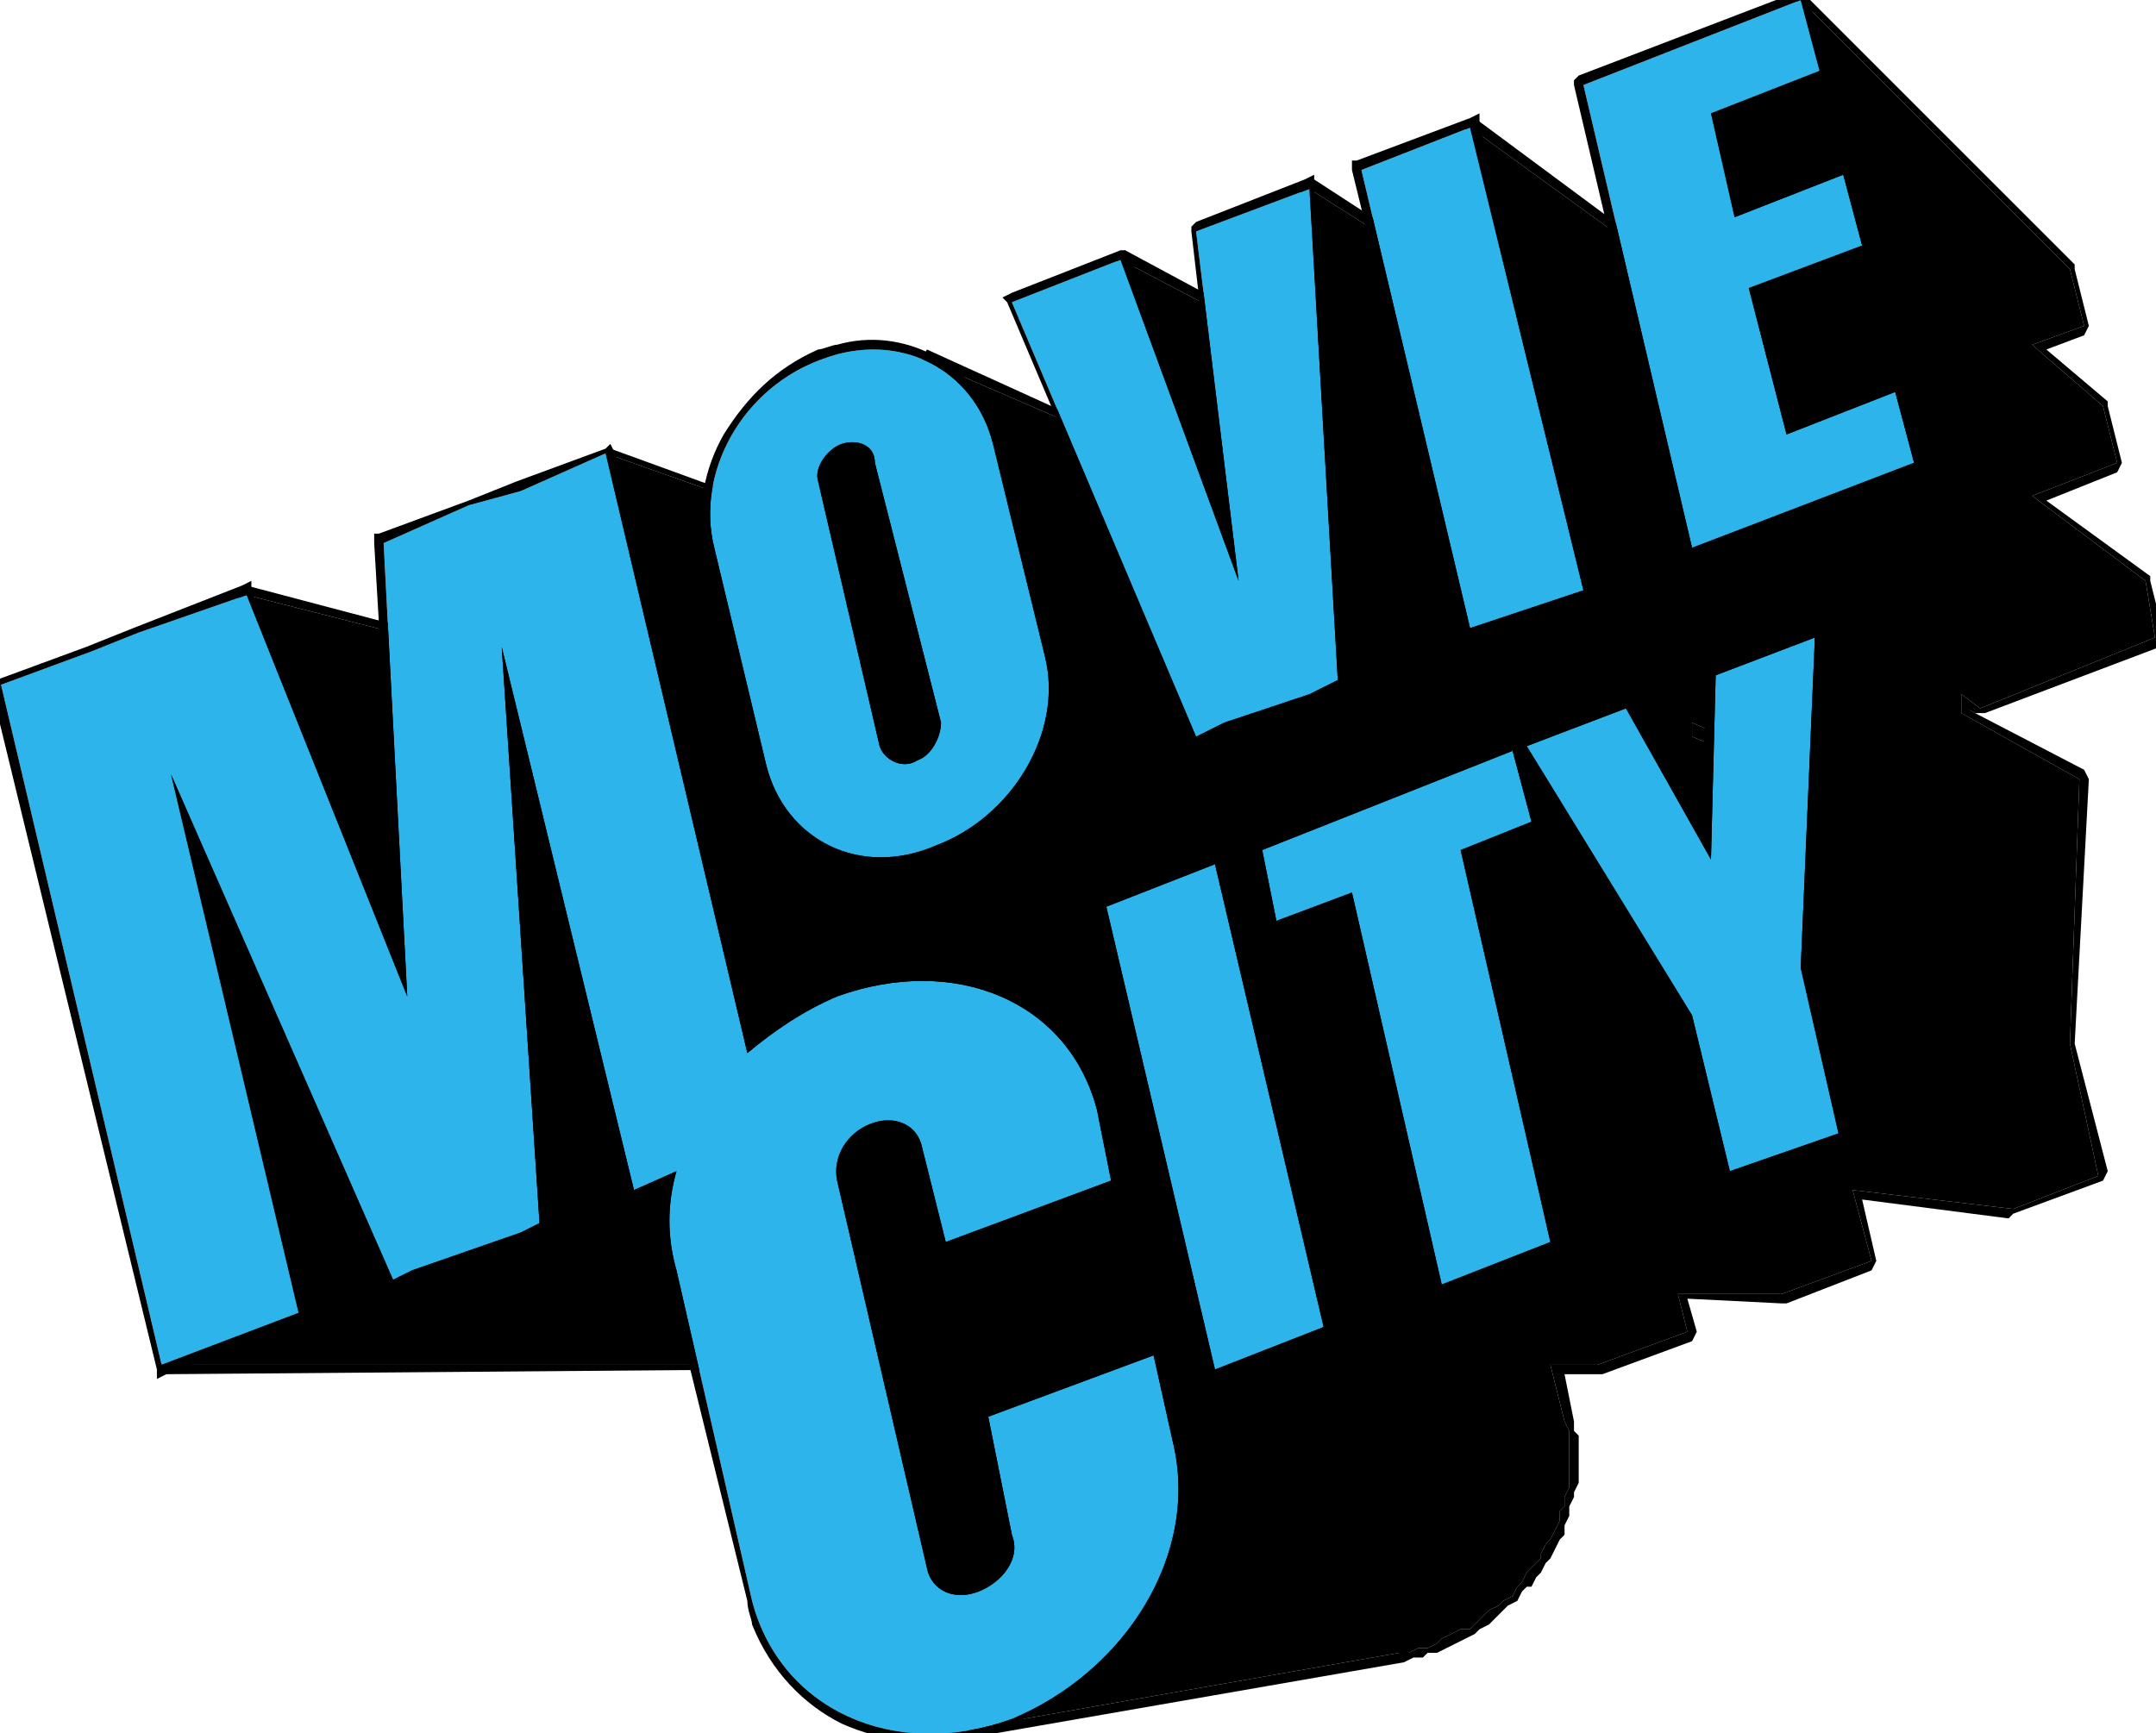<?xml version="1.0" encoding="UTF-8"?>
<!DOCTYPE svg PUBLIC "-//W3C//DTD SVG 1.0//EN" "http://www.w3.org/TR/2001/REC-SVG-20010904/DTD/svg10.dtd">
<!-- Creator: CorelDRAW X7 -->
<svg xmlns="http://www.w3.org/2000/svg" xml:space="preserve" width="456.37mm" height="366.95mm" version="1.0" style="shape-rendering:geometricPrecision; text-rendering:geometricPrecision; image-rendering:optimizeQuality; fill-rule:evenodd; clip-rule:evenodd"
viewBox="0 0 456 367"
 xmlns:xlink="http://www.w3.org/1999/xlink">
 <defs>
  <style type="text/css">
   <![CDATA[
    .fil2 {fill:black}
    .fil0 {fill:black}
    .fil3 {fill:#2DB4EA}
    .fil1 {fill:black;fill-rule:nonzero}
   ]]>
  </style>
 </defs>
 <g id="Capa_x0020_1">
  <g id="_362288376">
   <g>
    <path class="fil0" d="M183 280l-1 -7 0 0 14 59 0 0 0 1 1 0 0 0 0 1 0 0 0 1 1 0 0 0 0 1 1 0 0 0 0 0 1 1 0 0 0 0 1 0 0 0 0 0 1 1 0 0 1 0 0 0 1 0 0 0 1 0 0 0 40 -5 0 1 -1 2 -1 2 -1 2 -1 2 -1 1 -2 2 -1 2 -2 2 -1 2 -2 1 -2 2 -2 1 -2 2 -2 1 -2 1 -2 2 -2 1 -2 1 -2 1 -3 0 -2 1 -2 1 -2 0 91 -16 2 0 2 -1 2 0 2 -1 1 -1 2 -1 2 -1 2 0 1 -1 2 -2 1 -1 2 -1 1 -1 2 -1 1 -2 1 -1 1 -2 1 -1 2 -2 0 -1 1 -2 1 -1 1 -2 1 -2 0 -2 1 -1 0 -2 1 -2 0 -1 0 -2 0 -2 0 -2 0 -2 0 -1 0 -2 -1 -2 -3 -12 10 0 19 -7 -2 -8 22 0 19 -7 -4 -15 34 4 18 -7 -6 -28 2 -56 -25 -14 0 -4 4 3 37 -15 -2 -12 -24 -18 18 -7 -3 -12 -15 -13 11 -4 -3 -12 -57 -57 4 15 -23 9 5 22 14 11 -11 4 3 11 -62 -45 10 41 -44 -28 2 37 -42 -22 18 47 -60 -26 1 1 2 0 1 1 1 1 1 0 1 1 1 1 1 1 1 1 1 1 1 2 0 1 1 1 1 1 0 2 1 1 0 2 3 12 -31 -12 0 0 0 0 -1 0 0 0 0 0 0 0 -1 0 0 -1 0 1 -1 0 0 0 0 0 -1 0 0 0 0 0 0 0 -1 0 0 0 0 1 -1 0 0 0 0 0 0 0 -1 1 0 0 0 0 0 0 -1 1 0 0 0 0 0 0 0 1 0 0 0 0 -1 0 0 1 0 0 0 0 0 1 0 0 0 0 0 1 0 0 0 0 0 1 0 0 0 0 3 11 -48 -17 12 50 -34 -9 1 3 -55 -14 18 44 -34 -6 27 114 -29 11 126 0 23 -9zm198 -75l8 35 0 0 -9 -39 1 -1 0 5zm2 -39l-25 -10 0 -3 24 11 1 -1 0 3zm-74 14l0 -1 1 -1 0 -1 0 -1 0 -2 0 -1 9 3 -10 4zm79 -76l-2 -6 7 4 -5 2zm-108 177l-4 -14 1 0 3 14 0 0zm32 -85l-10 -3 1 0 1 -1 0 -1 1 -1 1 -1 0 -2 1 -1 0 -1 1 -1 0 -1 1 -1 0 -1 3 15zm-47 23l-10 -2 -5 -21 10 2 5 21zm-16 -28l10 2 -10 -2zm-75 -115l0 0zm59 166l-11 -1 0 -10 9 1 0 1 1 2 1 7z"/>
    <path id="1" class="fil1" d="M259 194l-10 -2 0 -2 11 3 -1 1z"/>
    <path id="2" class="fil2" d="M183 280l-1 -7 0 0 14 59 0 0 0 1 1 0 0 0 0 1 0 0 0 1 1 0 0 0 0 1 1 0 0 0 0 0 1 1 0 0 0 0 1 0 0 0 0 0 1 1 0 0 1 0 0 0 1 0 0 0 1 0 0 0 40 -5 0 1 -1 2 -1 2 -1 2 -1 2 -1 1 -2 2 -1 2 -2 2 -1 2 -2 1 -2 2 -2 1 -2 2 -2 1 -2 1 -2 2 -2 1 -2 1 -2 1 -3 0 -2 1 -2 1 -2 0 91 -16 2 0 2 -1 2 0 2 -1 1 -1 2 -1 2 -1 2 0 1 -1 2 -2 1 -1 2 -1 1 -1 2 -1 1 -2 1 -1 1 -2 1 -1 2 -2 0 -1 1 -2 1 -1 1 -2 1 -2 0 -2 1 -1 0 -2 1 -2 0 -1 0 -2 0 -2 0 -2 0 -2 0 -1 0 -2 -1 -2 -3 -12 10 0 19 -7 -2 -8 22 0 19 -7 -4 -15 34 4 18 -7 -6 -28 2 -56 -25 -14 0 -4 4 3 37 -15 -2 -12 -24 -18 18 -7 -3 -12 -15 -13 11 -4 -3 -12 -57 -57 4 15 -23 9 5 22 14 11 -11 4 3 11 -62 -45 10 41 -44 -28 2 37 -42 -22 18 47 -60 -26 1 1 2 0 1 1 1 1 1 0 1 1 1 1 1 1 1 1 1 1 1 2 0 1 1 1 1 1 0 2 1 1 0 2 3 12 -31 -12 0 0 0 0 -1 0 0 0 0 0 0 0 -1 0 0 -1 0 1 -1 0 0 0 0 0 -1 0 0 0 0 0 0 0 -1 0 0 0 0 1 -1 0 0 0 0 0 0 0 -1 1 0 0 0 0 0 0 -1 1 0 0 0 0 0 0 0 1 0 0 0 0 -1 0 0 1 0 0 0 0 0 1 0 0 0 0 0 1 0 0 0 0 0 1 0 0 0 0 3 11 -48 -17 12 50 -34 -9 1 3 -55 -14 18 44 -34 -6 27 114 -29 11 126 0 23 -9zm198 -75l8 35 0 0 -9 -39 1 -1 0 5zm2 -39l-25 -10 0 -3 24 11 1 -1 0 3zm-74 14l0 -1 1 -1 0 -1 0 -1 0 -2 0 -1 9 3 -10 4zm79 -76l-2 -6 7 4 -5 2zm-108 177l-4 -14 1 0 3 14 0 0zm32 -85l-10 -3 1 0 1 -1 0 -1 1 -1 1 -1 0 -2 1 -1 0 -1 1 -1 0 -1 1 -1 0 -1 3 15zm-47 23l-10 -2 -5 -21 10 2 5 21zm-32 23l-11 -1 0 -10 9 1 0 1 1 2 1 7zm-39 90l-12 -50 -21 8 -1 0 -126 1 0 -3 27 -11 -27 -113 2 -2 31 6 -17 -42 2 -2 53 14 0 -1 2 -2 31 8 -11 -46 2 -2 44 16 -2 -8 0 0 0 -1 0 0 0 0 0 0 0 -1 0 0 0 0 0 0 0 0 0 0 0 -1 0 0 0 0 0 0 0 -1 0 0 0 0 0 0 1 0 0 0 0 -1 0 0 0 0 0 0 0 0 0 -1 0 0 0 0 0 0 0 0 0 -1 0 0 1 0 0 0 0 0 0 0 0 -1 0 0 0 0 0 0 1 0 0 0 0 0 0 0 0 -1 0 0 0 0 0 0 1 0 0 0 0 -1 0 0 0 0 0 0 1 0 0 0 0 0 0 0 0 0 0 0 1 -1 0 0 0 0 0 0 1 0 0 0 0 0 0 0 0 0 0 0 1 0 0 0 0 0 0 0 1 0 0 0 0 0 0 0 0 0 0 0 1 0 0 0 0 0 0 0 0 0 1 0 0 0 0 0 0 0 0 0 1 0 0 0 0 0 0 0 27 11 -2 -9 0 0 0 -1 -1 -2 0 -1 0 0 -1 -1 0 -1 -1 -1 -1 -1 0 -2 -1 -1 -1 0 0 0 -1 -1 0 0 -1 -1 -1 -1 0 0 -1 -1 0 0 -1 0 -1 -1 -2 0 2 -4 0 0 0 0 0 0 55 25 -15 -44 2 -2 39 21 -2 -34 3 -2 40 26 -8 -37 2 -2 58 43 -1 -7 1 -2 7 -3 -11 -9 -1 -1 -5 -22 1 -2 22 -8 -3 -14 2 -1 57 57 0 1 3 12 -1 2 -8 3 13 11 0 1 3 12 -1 2 -15 6 22 16 0 1 3 12 -1 2 -37 14 -2 0 -2 -1 0 0 25 13 1 2 -3 56 7 27 -1 2 -19 7 -1 1 -31 -4 3 13 -1 2 -18 7 -1 0 -20 -1 2 7 -1 2 -19 7 -1 0 -7 0 2 10 0 0 0 1 0 1 1 1 0 0 0 2 0 0 0 2 0 0 0 2 0 0 0 2 0 0 0 2 0 0 -1 2 0 0 0 1 0 0 -1 2 0 0 0 2 0 0 -1 2 0 0 0 2 0 0 -1 1 0 0 -1 2 0 0 -1 2 0 0 -1 1 0 0 -1 2 0 0 -1 1 0 0 -1 2 -1 0 -1 1 0 0 -1 2 0 0 -2 1 0 0 -1 1 0 0 -2 2 0 0 -1 1 0 0 -2 1 0 0 -1 1 0 0 -2 1 0 0 -2 1 0 0 -2 1 0 0 -2 1 0 0 -2 0 0 0 -1 1 -1 0 -1 0 0 0 -2 1 0 0 -92 16 -1 -4 2 0 0 0 3 -1 0 0 2 0 0 0 2 -1 0 0 2 -1 0 0 2 -1 0 0 2 -1 0 0 2 -1 0 0 2 -1 0 0 2 -2 0 0 2 -1 0 0 2 -2 2 -1 0 0 1 -2 0 0 2 -1 0 0 1 -2 0 0 2 -2 1 -2 0 0 1 -1 2 -2 0 0 1 -2 1 -2 -38 4 0 0 0 0 0 0 -1 0 0 0 0 0 0 0 -1 0 0 0 0 0 -1 0 0 0 0 0 0 0 -1 0 0 0 0 0 0 0 -1 0 0 0 0 0 0 0 -1 0 0 -1 0 0 0 0 0 0 -1 0 0 0 0 -1 0 0 -1 0 0 0 0 0 0 0 0 -1 0 0 -1 0 0 0 0 0 0 0 0 -1 0 0 -1 0 0 0 0 -1 0 0 0 0 0 0 0 -1 0 0 0 0 0 0 -1 -1 0 0zm118 -156l0 1 1 -1 -1 0 0 0zm77 -74l0 0 0 0 0 0zm-84 90l5 1 -1 -6 -1 0 0 0 0 1 0 0 -1 1 0 0 -1 2 0 0 0 1 0 0 -1 0zm-49 24l7 1 -4 -17 -7 -2 4 18zm-32 23l7 1 -1 -4 0 0 -1 -2 0 0 -5 -1 0 6z"/>
   </g>
   <g>
    <path class="fil3" d="M128 96l-18 8 -11 3 -18 8 5 96 -34 -85 -23 8 -10 4 -19 7 34 144 29 -11 -27 -114 47 107 4 -2 23 -8 4 -2 -8 -122 28 115 9 -4c-2,7 -2,14 0,21l16 70c6,23 30,34 55,25l0 0c24,-10 40,-35 34,-59l-4 -18 -35 13 5 25c2,5 -2,10 -7,12l0 0c-5,2 -10,0 -11,-5l-19 -82c-1,-5 2,-10 7,-12l0 0c5,-2 10,0 11,5l5 20 35 -13 -3 -15c-6,-23 -30,-33 -55,-24l0 0c-7,3 -13,7 -19,12l-30 -127zm195 62l35 57 8 33 23 -8 -8 -35 3 -70 -21 8 -1 39 -18 -32 -21 8zm-56 22l53 -21 4 15 -15 6 19 83 -23 9 -19 -83 -16 6 -3 -15zm-33 12l23 -9 23 98 -23 9 -23 -98zm128 -168l23 -9 -4 -15 -46 18 23 98 47 -18 -4 -15 -23 9 -8 -31 24 -9 -4 -15 -23 9 -5 -22zm-148 40l23 -9 25 68 -9 -74 24 -9 6 104 -6 3 -18 6 -6 3 -39 -92zm74 -28l23 -9 24 98 -24 8 -23 -97zm-114 40l0 0c16,-6 32,2 36,18l11 45c4,16 -7,34 -23,40l0 0c-16,7 -32,-1 -36,-17l-11 -46c-4,-16 6,-34 23,-40zm4 18l0 0c3,-1 7,0 7,4l14 55c0,3 -2,7 -5,8l0 0c-3,2 -7,0 -8,-3l-13 -56c-1,-3 2,-7 5,-8z"/>
    <path id="1" class="fil2" d="M128 96l-18 8 -11 3 -18 8 5 96 -34 -85 -23 8 -10 4 -19 7 34 144 29 -11 -27 -114 47 107 4 -2 23 -8 4 -2 -8 -122 28 115 9 -4c-2,7 -2,14 0,21l16 70c6,23 30,34 55,25l0 0c24,-10 40,-35 34,-59l-4 -18 -35 13 5 25c2,5 -2,10 -7,12l0 0c-5,2 -10,0 -11,-5l-19 -82c-1,-5 2,-10 7,-12l0 0c5,-2 10,0 11,5l5 20 35 -13 -3 -15c-6,-23 -30,-33 -55,-24l0 0c-7,3 -13,7 -19,12l-30 -127zm195 62l35 57 8 33 23 -8 -8 -35 3 -70 -21 8 -1 39 -18 -32 -21 8zm-56 22l53 -21 4 15 -15 6 19 83 -23 9 -19 -83 -16 6 -3 -15zm-33 12l23 -9 23 98 -23 9 -23 -98zm128 -168l23 -9 -4 -15 -46 18 23 98 47 -18 -4 -15 -23 9 -8 -31 24 -9 -4 -15 -23 9 -5 -22zm-148 40l23 -9 25 68 -9 -74 24 -9 6 104 -6 3 -18 6 -6 3 -39 -92zm74 -28l23 -9 24 98 -24 8 -23 -97zm-114 40l0 0c16,-6 32,2 36,18l11 45c4,16 -7,34 -23,40l0 0c-16,7 -32,-1 -36,-17l-11 -46c-4,-16 6,-34 23,-40zm4 18l0 0c3,-1 7,0 7,4l14 55c0,3 -2,7 -5,8l0 0c-3,2 -7,0 -8,-3l-13 -56c-1,-3 2,-7 5,-8zm-69 8l19 -7 1 -1 1 2 29 124c3,-2 5,-4 7,-5 4,-2 7,-4 11,-5 2,-1 4,-2 7,-3 10,-2 20,-1 29,3 8,4 15,10 19,20 0,1 1,3 1,5l4 14 0 2 -1 0 -36 14 -2 0 0 -2 -5 -20c0,0 0,0 0,0 -1,-2 -2,-3 -3,-4 -1,0 -3,0 -5,0 0,0 0,0 -1,0 -2,1 -4,3 -5,5 -1,1 -1,4 -1,6l20 81c0,1 0,1 0,1 1,2 2,3 3,3 1,1 3,1 5,1 0,0 0,0 1,-1 2,0 4,-2 5,-4 1,-2 1,-4 1,-6l-6 -24 0 -2 1 0 35 -14 2 0 1 1 4 19c3,12 0,24 -6,35 -7,11 -17,20 -30,25 -2,1 -4,2 -7,2 -10,3 -20,2 -29,-2 -8,-4 -15,-11 -19,-21 0,-1 -1,-3 -1,-5l-17 -69c-1,-4 -1,-8 -1,-11 0,-3 0,-6 1,-8l-7 2 -2 1 0 -2 -23 -95 6 102 0 1 -1 1 -3 1 -24 9 -3 1 -2 1 0 -1 -40 -90 23 96 0 2 -1 0 -29 11 -2 1 0 -2 -35 -144 0 -2 1 0 19 -7 10 -4 23 -9 2 -1 0 2 31 75 -5 -85 0 -2 1 0 19 -7 10 -4zm247 113l-34 -56 4 15 0 1 -1 1 -14 5 19 81 1 2 -2 0 -23 9 -2 1 0 -2 -20 -81 -13 5 -2 1 0 -2 -4 -15 0 -2 1 0 54 -21 2 0 0 0 1 -1 21 -8 1 0 1 1 14 26 1 -32 0 -1 1 -1 21 -8 3 -1 0 3 -3 70 8 34 0 2 -1 0 -23 9 -2 1 -1 -2 -8 -34zm-123 -25l23 -8 2 -1 1 2 23 98 0 1 -1 1 -23 9 -2 0 -1 -2 -23 -97 0 -2 1 -1zm152 -173l-21 8 4 18 21 -8 2 -1 1 2 3 15 1 2 -2 0 -22 9 7 27 21 -8 2 0 1 2 3 15 1 1 -2 1 -46 17 -2 1 -1 -2 -23 -98 0 -1 1 -1 47 -18 1 0 1 2 3 15 1 1 -2 1zm-171 45l23 -9 1 0 1 1 20 55 -7 -60 0 -1 1 -1 23 -9 2 -1 0 3 6 104 0 2 -1 0 -6 2 -17 7 -6 2 -2 1 0 -2 -39 -92 -1 -1 2 -1zm73 -28l24 -9 2 -1 0 2 23 98 1 2 -2 0 -23 9 -2 1 0 -2 -24 -98 0 -2 1 0zm-114 40c1,0 3,-1 4,-1 7,-2 14,-1 20,2 6,3 11,8 13,15 1,1 1,2 2,3l10 46c2,8 1,17 -4,25 -4,8 -11,14 -19,17 -2,1 -3,1 -4,1 -8,2 -15,1 -21,-2 -6,-3 -10,-8 -13,-14 0,-1 -1,-3 -1,-4l-11 -45c-2,-9 0,-18 4,-25 5,-8 11,-14 20,-18zm6 21c0,0 0,0 -1,1l0 0c-1,0 -2,1 -2,2 -1,1 -1,3 -1,4l13 55c0,1 0,1 0,1 1,1 1,1 2,2 1,0 2,0 3,0 0,0 0,0 0,0l0 0c2,-1 3,-2 3,-3 1,-1 1,-2 1,-3l-13 -56c0,0 0,0 -1,0 0,-1 0,-2 -1,-2 -1,-1 -2,-1 -3,-1z"/>
   </g>
  </g>
 </g>
</svg>
